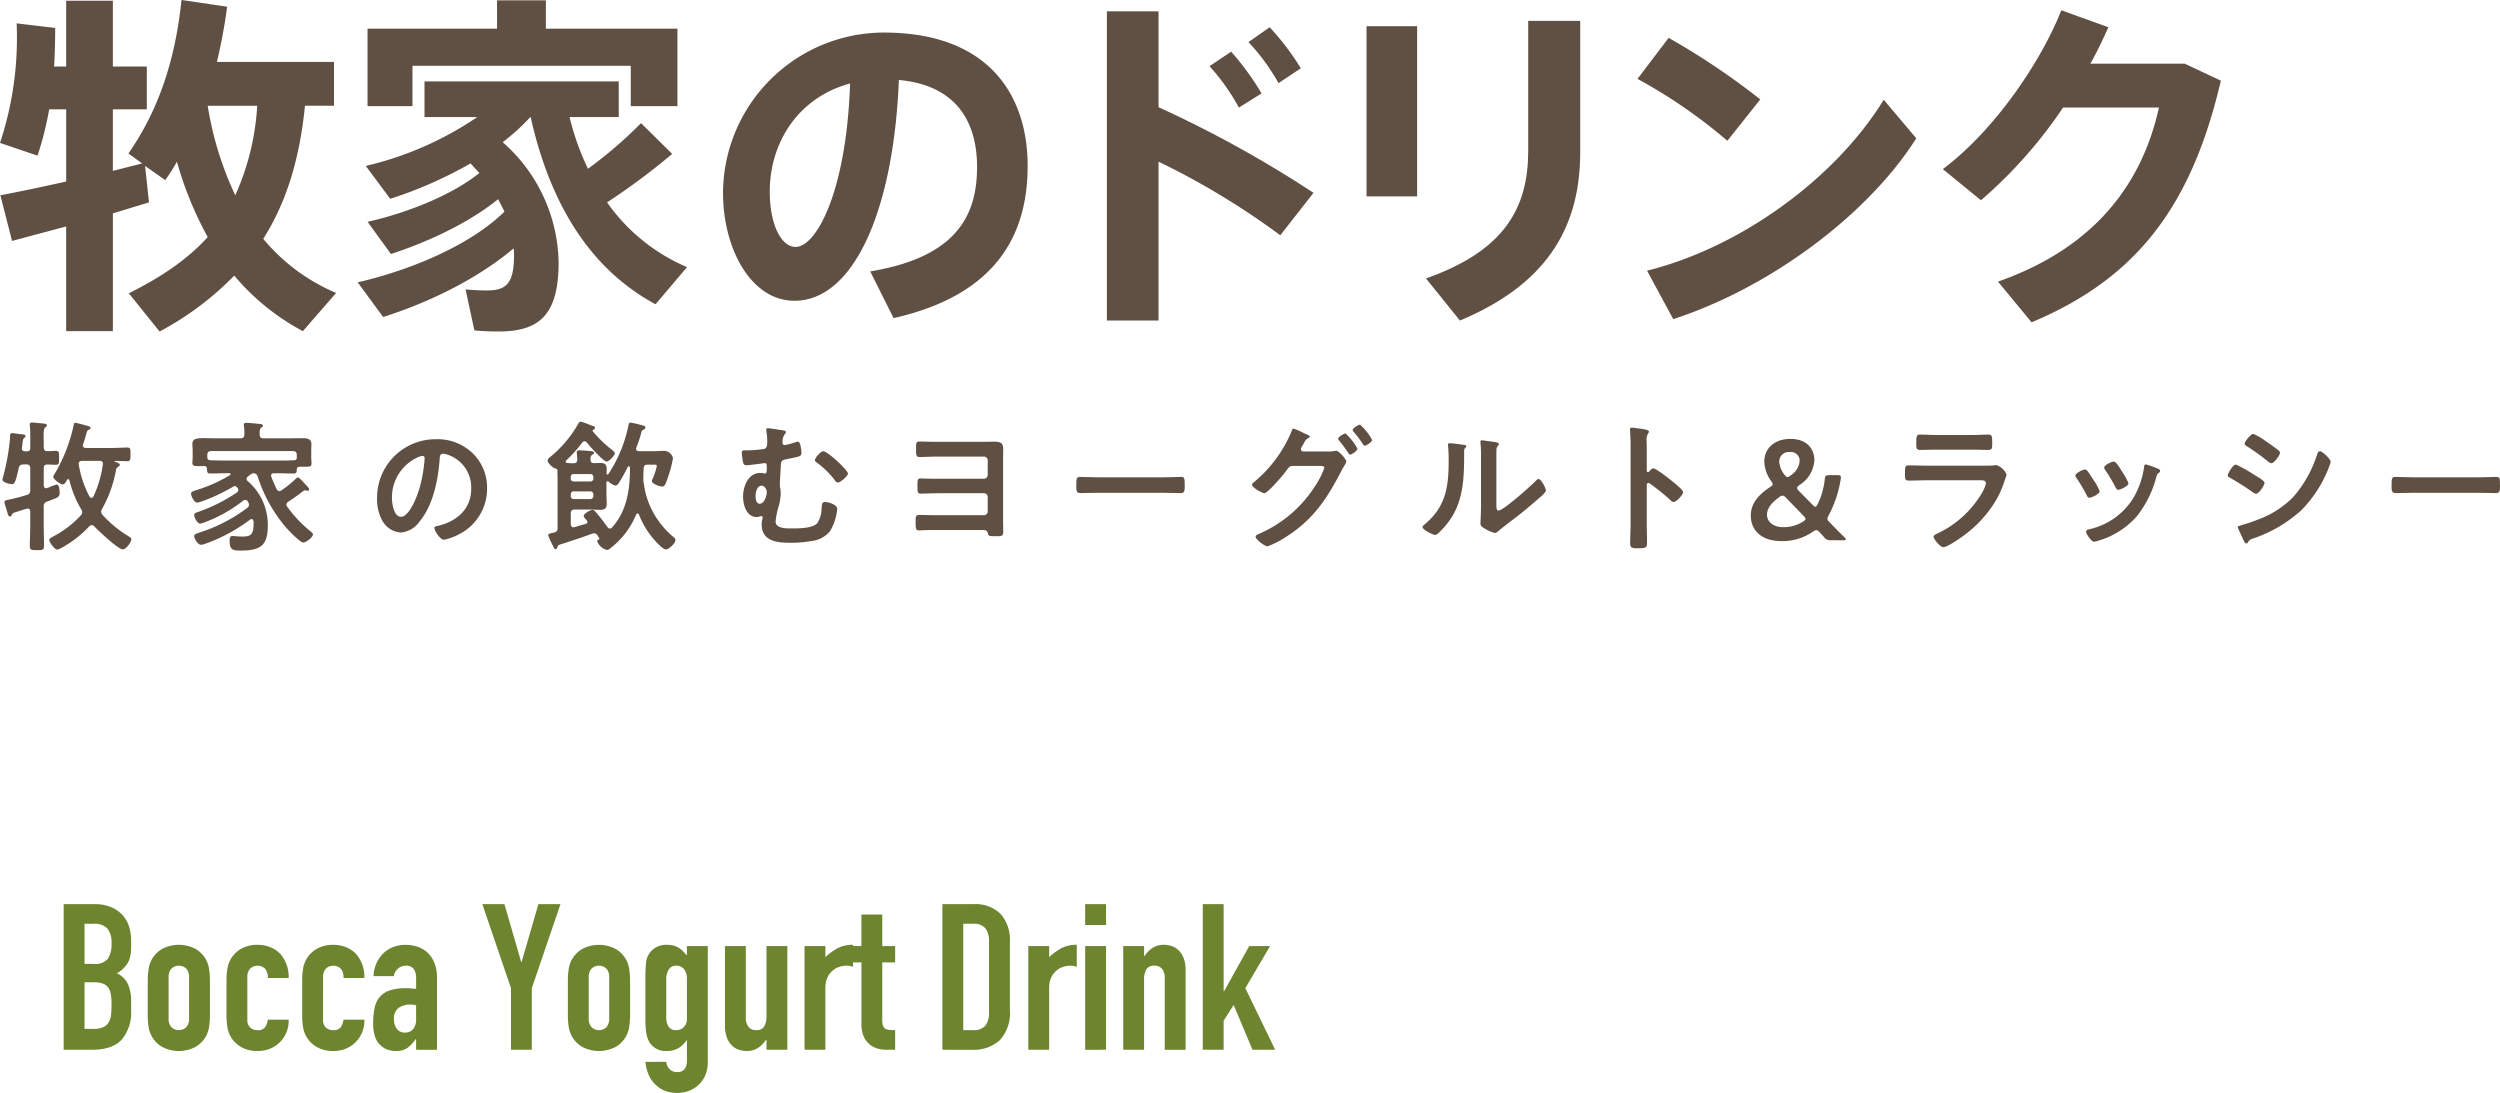 <svg xmlns="http://www.w3.org/2000/svg" width="392.646" height="171.652" viewBox="0 0 392.646 171.652">
  <g id="グループ_112" data-name="グループ 112" transform="translate(-474 -586)">
    <g id="グループ_95" data-name="グループ 95" transform="translate(342.18 198.202)">
      <path id="パス_577" data-name="パス 577" d="M141.82,552.672V529.8h4.788a6.714,6.714,0,0,1,2.682.482,5.084,5.084,0,0,1,1.816,1.285,4.825,4.825,0,0,1,1.011,1.846,7.694,7.694,0,0,1,.3,2.169v.835a7.3,7.3,0,0,1-.144,1.574,3.772,3.772,0,0,1-.433,1.124,4.512,4.512,0,0,1-1.672,1.542,3.557,3.557,0,0,1,1.7,1.606,6.4,6.4,0,0,1,.545,2.891v1.285a6.642,6.642,0,0,1-1.461,4.626q-1.462,1.606-4.675,1.606Zm3.277-19.79v6.3h1.479a2.5,2.5,0,0,0,2.2-.818,4.233,4.233,0,0,0,.561-2.394,3.613,3.613,0,0,0-.626-2.313,2.786,2.786,0,0,0-2.264-.771Zm0,9.188v7.325h1.415a3.456,3.456,0,0,0,1.557-.289,1.993,1.993,0,0,0,.851-.8,3.022,3.022,0,0,0,.353-1.221q.064-.707.064-1.542a10.319,10.319,0,0,0-.1-1.51,2.752,2.752,0,0,0-.385-1.092,1.864,1.864,0,0,0-.866-.659,4.144,4.144,0,0,0-1.446-.208Z" fill="#6e852f"/>
      <path id="パス_578" data-name="パス 578" d="M150.451,539.631a12.08,12.08,0,0,1,.128-1.831,4.35,4.35,0,0,1,2.137-3.181,5.655,5.655,0,0,1,5.237,0,4.341,4.341,0,0,1,2.136,3.181,12.08,12.08,0,0,1,.129,1.831V545a12.082,12.082,0,0,1-.129,1.831,4.341,4.341,0,0,1-2.136,3.18,5.656,5.656,0,0,1-5.237,0,4.35,4.35,0,0,1-2.137-3.18,12.082,12.082,0,0,1-.128-1.831Zm3.277,5.879a1.989,1.989,0,0,0,.434,1.4,1.711,1.711,0,0,0,2.345,0,1.988,1.988,0,0,0,.433-1.4v-6.393a1.984,1.984,0,0,0-.433-1.4,1.707,1.707,0,0,0-2.345,0,1.984,1.984,0,0,0-.434,1.4Z" transform="translate(4.573 2.214)" fill="#6e852f"/>
      <path id="パス_579" data-name="パス 579" d="M161.813,545.767a1.574,1.574,0,0,0,.434,1.189,1.612,1.612,0,0,0,1.173.418,1.291,1.291,0,0,0,1.236-.546,2.937,2.937,0,0,0,.369-1.092H168.3a4.689,4.689,0,0,1-1.317,3.47,4.611,4.611,0,0,1-1.542,1.06,5.089,5.089,0,0,1-2.022.385,5.02,5.02,0,0,1-2.619-.642,4.363,4.363,0,0,1-2.137-3.18,12.08,12.08,0,0,1-.129-1.831v-5.365a12.078,12.078,0,0,1,.129-1.831,4.363,4.363,0,0,1,2.137-3.181,5.02,5.02,0,0,1,2.619-.643,5.208,5.208,0,0,1,2.039.386,4.567,4.567,0,0,1,1.557,1.06,5.446,5.446,0,0,1,1.285,3.759h-3.277a2.09,2.09,0,0,0-.433-1.461,1.707,1.707,0,0,0-2.345,0,1.984,1.984,0,0,0-.434,1.4Z" transform="translate(8.856 2.214)" fill="#6e852f"/>
      <path id="パス_580" data-name="パス 580" d="M169.583,545.767a1.574,1.574,0,0,0,.434,1.189,1.612,1.612,0,0,0,1.173.418,1.291,1.291,0,0,0,1.236-.546,2.937,2.937,0,0,0,.369-1.092h3.277a4.689,4.689,0,0,1-1.317,3.47,4.611,4.611,0,0,1-1.542,1.06,5.089,5.089,0,0,1-2.022.385,5.02,5.02,0,0,1-2.619-.642,4.362,4.362,0,0,1-2.137-3.18,12.082,12.082,0,0,1-.129-1.831v-5.365a12.08,12.08,0,0,1,.129-1.831,4.362,4.362,0,0,1,2.137-3.181,5.02,5.02,0,0,1,2.619-.643,5.208,5.208,0,0,1,2.039.386,4.567,4.567,0,0,1,1.557,1.06,5.446,5.446,0,0,1,1.285,3.759H172.8a2.09,2.09,0,0,0-.433-1.461,1.707,1.707,0,0,0-2.345,0,1.984,1.984,0,0,0-.434,1.4Z" transform="translate(12.973 2.214)" fill="#6e852f"/>
      <path id="パス_581" data-name="パス 581" d="M180.339,550.458v-1.671h-.064a6.047,6.047,0,0,1-1.3,1.381,3.082,3.082,0,0,1-1.846.482,4.156,4.156,0,0,1-1.173-.176,3.037,3.037,0,0,1-1.14-.659,3.135,3.135,0,0,1-.884-1.3,6.085,6.085,0,0,1-.337-2.2,11.622,11.622,0,0,1,.225-2.426,3.877,3.877,0,0,1,.835-1.75,3.508,3.508,0,0,1,1.574-1.013,8.088,8.088,0,0,1,2.538-.337h.353a1.93,1.93,0,0,1,.353.032,2,2,0,0,0,.386.032,4.217,4.217,0,0,1,.482.032v-1.7a2.5,2.5,0,0,0-.353-1.381,1.413,1.413,0,0,0-1.285-.546,1.845,1.845,0,0,0-1.172.418,1.982,1.982,0,0,0-.691,1.221h-3.18a5.231,5.231,0,0,1,1.478-3.534,4.674,4.674,0,0,1,1.542-1.011,5.278,5.278,0,0,1,2.024-.37,5.69,5.69,0,0,1,1.928.321,4.413,4.413,0,0,1,1.574.964,4.725,4.725,0,0,1,1.028,1.606,6.031,6.031,0,0,1,.385,2.249v11.341Zm0-7a5.38,5.38,0,0,0-.9-.1,3.217,3.217,0,0,0-1.814.5,2.007,2.007,0,0,0-.756,1.814,2.389,2.389,0,0,0,.45,1.51,1.5,1.5,0,0,0,1.253.578,1.616,1.616,0,0,0,1.3-.546,2.307,2.307,0,0,0,.467-1.542Z" transform="translate(16.833 2.214)" fill="#6e852f"/>
      <path id="パス_582" data-name="パス 582" d="M189.3,552.672V543l-4.5-13.2h3.47l2.634,9.092h.064l2.634-9.092h3.47l-4.5,13.2v9.67Z" transform="translate(22.775)" fill="#6e852f"/>
      <path id="パス_583" data-name="パス 583" d="M193.584,539.631a12.08,12.08,0,0,1,.128-1.831,4.516,4.516,0,0,1,.482-1.478,4.441,4.441,0,0,1,1.655-1.7,5.656,5.656,0,0,1,5.237,0,4.35,4.35,0,0,1,2.137,3.181,12.281,12.281,0,0,1,.129,1.831V545a12.282,12.282,0,0,1-.129,1.831,4.35,4.35,0,0,1-2.137,3.18,5.656,5.656,0,0,1-5.237,0,4.441,4.441,0,0,1-1.655-1.7,4.515,4.515,0,0,1-.482-1.478,12.082,12.082,0,0,1-.128-1.831Zm3.278,5.879a1.988,1.988,0,0,0,.433,1.4,1.711,1.711,0,0,0,2.345,0,1.989,1.989,0,0,0,.434-1.4v-6.393a1.984,1.984,0,0,0-.434-1.4,1.707,1.707,0,0,0-2.345,0,1.984,1.984,0,0,0-.433,1.4Z" transform="translate(27.425 2.214)" fill="#6e852f"/>
      <path id="パス_584" data-name="パス 584" d="M204.82,552.353a1.834,1.834,0,0,0,.467,1.092,1.566,1.566,0,0,0,1.268.514,1.319,1.319,0,0,0,1.157-.5,2.147,2.147,0,0,0,.353-1.27V548.98H208a3.994,3.994,0,0,1-1.3,1.238,3.475,3.475,0,0,1-1.752.433,2.94,2.94,0,0,1-2.859-1.542,4.354,4.354,0,0,1-.418-1.349,14.253,14.253,0,0,1-.129-2.152v-6.2a25.109,25.109,0,0,1,.1-2.6,3.105,3.105,0,0,1,1.51-2.409,3.261,3.261,0,0,1,1.831-.418,3.717,3.717,0,0,1,1.045.129,3.091,3.091,0,0,1,.786.353,3.391,3.391,0,0,1,.643.531c.193.2.4.422.61.658V534.17h3.277v18.28a5.493,5.493,0,0,1-.272,1.686,4.142,4.142,0,0,1-.886,1.527,4.486,4.486,0,0,1-1.54,1.14,5.191,5.191,0,0,1-2.217.435,5.313,5.313,0,0,1-1.542-.242,4.014,4.014,0,0,1-1.478-.819,4.536,4.536,0,0,1-1.2-1.462,6.4,6.4,0,0,1-.659-2.36Zm0-6.907a2.63,2.63,0,0,0,.338,1.349,1.341,1.341,0,0,0,1.268.578,1.531,1.531,0,0,0,1.172-.5,1.776,1.776,0,0,0,.467-1.268v-6.329a2.271,2.271,0,0,0-.45-1.463,1.451,1.451,0,0,0-1.189-.561,1.338,1.338,0,0,0-1.221.61,2.972,2.972,0,0,0-.385,1.606Z" transform="translate(31.642 2.214)" fill="#6e852f"/>
      <path id="パス_585" data-name="パス 585" d="M219.51,534.1v16.288h-3.277v-1.574h-.064a4.681,4.681,0,0,1-1.236,1.27,3.189,3.189,0,0,1-1.848.5,3.754,3.754,0,0,1-1.221-.209,2.826,2.826,0,0,1-1.092-.69,3.47,3.47,0,0,1-.771-1.238,5.181,5.181,0,0,1-.289-1.847V534.1h3.277v11.276a2.18,2.18,0,0,0,.418,1.414,1.444,1.444,0,0,0,1.189.514,1.382,1.382,0,0,0,1.285-.578,3.232,3.232,0,0,0,.353-1.671V534.1Z" transform="translate(35.969 2.281)" fill="#6e852f"/>
      <path id="パス_586" data-name="パス 586" d="M217.881,550.458V534.17h3.277V535.9a10.007,10.007,0,0,1,1.96-1.414,5,5,0,0,1,2.377-.514v3.47a2.66,2.66,0,0,0-1-.193,3.958,3.958,0,0,0-1.109.176,2.914,2.914,0,0,0-1.075.595,3.1,3.1,0,0,0-.835,1.092,3.873,3.873,0,0,0-.321,1.671v9.67Z" transform="translate(40.297 2.214)" fill="#6e852f"/>
      <path id="パス_587" data-name="パス 587" d="M224.287,535.816v-4.947h3.277v4.947h2.024v2.57h-2.024v9.027a2.785,2.785,0,0,0,.113.9.873.873,0,0,0,.369.482,1.392,1.392,0,0,0,.626.193c.246.023.551.032.916.032V552.1h-1.349a4.429,4.429,0,0,1-1.88-.353,3.373,3.373,0,0,1-1.2-.9,3.526,3.526,0,0,1-.659-1.238,4.646,4.646,0,0,1-.208-1.333v-9.895h-1.64v-2.57Z" transform="translate(42.823 0.567)" fill="#6e852f"/>
      <path id="パス_588" data-name="パス 588" d="M232.034,552.672V529.8h4.851a5.635,5.635,0,0,1,4.29,1.542,6.107,6.107,0,0,1,1.462,4.369v10.7a6.38,6.38,0,0,1-1.559,4.739,6.142,6.142,0,0,1-4.481,1.525Zm3.278-19.79v16.705h1.508a2.424,2.424,0,0,0,1.96-.692,3.342,3.342,0,0,0,.578-2.168V535.709a3.472,3.472,0,0,0-.545-2.088,2.339,2.339,0,0,0-1.993-.739Z" transform="translate(47.796)" fill="#6e852f"/>
      <path id="パス_589" data-name="パス 589" d="M240.854,550.458V534.17h3.278V535.9a10,10,0,0,1,1.958-1.414,5.01,5.01,0,0,1,2.379-.514v3.47a2.665,2.665,0,0,0-1-.193,3.958,3.958,0,0,0-1.109.176,2.9,2.9,0,0,0-1.075.595,3.077,3.077,0,0,0-.835,1.092,3.851,3.851,0,0,0-.321,1.671v9.67Z" transform="translate(52.469 2.214)" fill="#6e852f"/>
      <path id="パス_590" data-name="パス 590" d="M246.692,533.075V529.8h3.278v3.277Zm0,19.6V536.384h3.278v16.288Z" transform="translate(55.562)" fill="#6e852f"/>
      <path id="パス_591" data-name="パス 591" d="M250.6,550.458V534.17h3.277v1.574h.064a4.654,4.654,0,0,1,1.236-1.268,3.19,3.19,0,0,1,1.848-.5,3.755,3.755,0,0,1,1.221.208,2.856,2.856,0,0,1,1.092.691,3.489,3.489,0,0,1,.769,1.236,5.189,5.189,0,0,1,.291,1.848v12.5h-3.278V539.181a2.18,2.18,0,0,0-.416-1.414,1.448,1.448,0,0,0-1.189-.514,1.38,1.38,0,0,0-1.285.578,3.216,3.216,0,0,0-.353,1.671v10.955Z" transform="translate(57.632 2.214)" fill="#6e852f"/>
      <path id="パス_592" data-name="パス 592" d="M258.767,552.672V529.8h3.277v13.686h.064l3.952-7.1h3.277L265.449,543l4.69,9.67h-3.566l-2.957-7.036-1.573,2.474v4.562Z" transform="translate(61.959)" fill="#6e852f"/>
    </g>
    <g id="グループ_111" data-name="グループ 111" transform="translate(-370.209 518.368)">
      <g id="グループ_109" data-name="グループ 109" transform="translate(844.209 67.632)">
        <path id="パス_624" data-name="パス 624" d="M897,113.641l-5.223,6A36.323,36.323,0,0,1,881,110.919a47.28,47.28,0,0,1-11.725,8.78l-4.835-6c5.223-2.611,9.278-5.389,12.391-8.834a56.041,56.041,0,0,1-4.834-11.837,31.06,31.06,0,0,1-1.835,2.891l-3.167-2.224.611,5.724-5.669,1.722v18.5H854.6V103.195l-8.5,2.278-1.833-7.167c2.611-.5,6.391-1.278,10.336-2.168V84.8h-2.667a51.565,51.565,0,0,1-1.833,7.278l-5.891-2A52.465,52.465,0,0,0,846.822,71.3l6.054.722c0,2.056-.054,4.056-.165,6.056H854.6V67.743h7.334V78.079h5.335V84.8h-5.335v9.669l4.613-1.168-2.168-1.554c4.892-7.058,7.391-15,8.337-24.118l7.167,1.056a82.554,82.554,0,0,1-1.611,8.669h18.392v6.889h-4.556c-.833,8.391-2.945,15.226-6.556,20.9A30.031,30.031,0,0,0,897,113.641ZM881.161,98.306a39.84,39.84,0,0,0,3.445-14.06h-7.778A52.323,52.323,0,0,0,881.161,98.306Z" transform="translate(-844.209 -67.632)" fill="#605043"/>
        <path id="パス_625" data-name="パス 625" d="M929.306,109.563l-4.946,5.835c-9.778-5.28-16.392-15-19.614-29.4h-.056a32.987,32.987,0,0,1-4.335,3.945,25.646,25.646,0,0,1,8.78,18.893c0,8.389-3.168,10.836-9.447,10.836-1.222,0-2.722-.056-3.778-.168l-1.389-6.445a32.635,32.635,0,0,0,3.333.167c2.945,0,4.278-.944,4.278-5.5a7.827,7.827,0,0,0-.056-1.111c-5.667,4.778-13.28,8.5-20.5,10.78l-4-5.446c8.5-1.945,17.838-5.946,23.062-11.113l-1-1.945c-4.669,3.778-11.058,6.724-16.836,8.613l-3.669-5.058c6.169-1.389,13.226-4.167,17.56-7.669l-1.389-1.5a66.423,66.423,0,0,1-12.615,5.558L878.85,93.67A52.343,52.343,0,0,0,896.354,86h-8.28V80.39h30.507V86h-7.724a40.807,40.807,0,0,0,2.891,8.112,66.8,66.8,0,0,0,8.334-7.167l4.889,4.834a103.782,103.782,0,0,1-10.223,7.613A29.388,29.388,0,0,0,929.306,109.563ZM886.184,84.28h-7.056V72.111h20.338V67.665h7.669v4.446H927.8V84.28H920.47V77.945H886.184Z" transform="translate(-821.402 -67.609)" fill="#605043"/>
        <path id="パス_626" data-name="パス 626" d="M959.5,91.616c0,10.615-4.723,20.227-21.06,23.9l-3.665-7.335c13.447-2.222,16.779-8.669,16.779-16.393,0-7.556-3.665-12.891-12.28-13.669-.833,20.671-7.167,34.675-16.392,34.675-6.891,0-11.225-8.28-11.225-16.893A25.3,25.3,0,0,1,936.89,70.669C953.5,70.669,959.5,80.616,959.5,91.616ZM931.61,78.669c-8.056,2.167-12.614,9.169-12.614,17,0,5.111,1.778,8.667,4.057,8.667C926.332,104.341,931.054,95.563,931.61,78.669Z" transform="translate(-798.099 -65.556)" fill="#605043"/>
        <path id="パス_627" data-name="パス 627" d="M974.7,103.863A119.692,119.692,0,0,0,955.58,92.3v24.951h-8.113V68.688h8.113v15.06a180.938,180.938,0,0,1,24.338,13.447Zm-6.5-20.06a33.594,33.594,0,0,0-4.611-6.5l3.389-2.278a41.337,41.337,0,0,1,4.78,6.558Zm6.224-3.835a32.145,32.145,0,0,0-4.724-6.445l3.333-2.333a40.042,40.042,0,0,1,4.891,6.445Z" transform="translate(-773.622 -66.91)" fill="#605043"/>
        <path id="パス_628" data-name="パス 628" d="M971.689,70.413h7.947V97.141h-7.947Zm33.563-.833V90.194c0,12.393-5.78,20.949-18.893,26.451l-5.334-6.613c12.28-4.334,16.058-11,16.058-20.06V69.58Z" transform="translate(-757.064 -66.3)" fill="#605043"/>
        <path id="パス_629" data-name="パス 629" d="M1011.081,87.333a81.446,81.446,0,0,0-14.114-9.724l4.889-6.445a113.4,113.4,0,0,1,14.393,9.669Zm29.673-.389c-7.835,12.336-23.4,23.616-38.176,28.394l-4.111-7.612c14.614-3.611,29.561-14.447,37.174-26.84Z" transform="translate(-739.784 -65.218)" fill="#605043"/>
        <path id="パス_630" data-name="パス 630" d="M1069.122,79.647c-4.556,19.449-13,30.951-29.729,37.953l-5.278-6.391c15.836-5.556,22.783-16.058,25.281-27.338h-15.057a72.819,72.819,0,0,1-12.891,14.558l-6-4.889c8.113-6.058,15.447-16.893,18.616-24.951l7.391,2.669c-.835,1.833-1.724,3.778-2.835,5.723h14.836Z" transform="translate(-720.315 -66.978)" fill="#605043"/>
      </g>
      <g id="グループ_110" data-name="グループ 110" transform="translate(844.588 133.858)">
        <path id="パス_631" data-name="パス 631" d="M850.923,116.926c.022.222.089.446.379.446a3.078,3.078,0,0,0,.645-.224,6.494,6.494,0,0,1,1.005-.357c.446,0,.468.96.468,1.295,0,.69-.268.736-1.963,1.382a.7.7,0,0,0-.534.8v2.966c0,1.071.044,2.118.044,3.167,0,.668-.2.692-1.115.692-.849,0-1.116-.024-1.116-.648,0-1.069.067-2.14.067-3.211v-2.207c-.02-.246-.111-.468-.4-.468a15.315,15.315,0,0,0-1.495.446c-.78.244-.869.244-1,.557a.308.308,0,0,1-.29.244c-.224,0-.313-.266-.448-.758-.089-.379-.422-1.315-.422-1.493,0-.224.222-.29.4-.335a28.766,28.766,0,0,0,3.123-.8c.423-.133.534-.333.534-.78v-3.389c0-.424-.177-.625-.625-.625h-.466c-.424.044-.6.133-.714.579-.492,2.207-.668,2.52-1.071,2.52-.335,0-1.493-.268-1.493-.692,0-.089.133-.535.155-.647a34.111,34.111,0,0,0,1.047-6c0-.333-.066-.668.357-.668.156,0,.87.111,1.049.133.6.067,1.027.067,1.027.335,0,.111-.135.224-.2.29-.222.157-.222.313-.29.96-.022.222-.089.557-.089.712,0,.291.224.4.468.424h.313c.379,0,.534-.155.534-.535v-1.961a10.8,10.8,0,0,0-.067-1.517.674.674,0,0,1-.02-.2c0-.246.177-.313.377-.313.268,0,1.628.157,1.963.178.157.024.357.091.357.291,0,.133-.111.2-.268.311-.2.178-.246.579-.246,1.205,0,.355.024.78.024,1.269v.646c0,.4.157.6.579.6s.869-.045,1.315-.045c.535,0,.513.291.513,1.094,0,.823.022,1.093-.513,1.093-.446,0-.87-.045-1.291-.045-.446,0-.6.178-.6.6Zm7.558,6.244a.561.561,0,0,0-.4.177,17.235,17.235,0,0,1-4.458,3.435,1.837,1.837,0,0,1-.581.222c-.424,0-1.248-1.158-1.248-1.493,0-.268.333-.4.6-.557a15.632,15.632,0,0,0,4.371-3.345.8.8,0,0,0,.2-.49.832.832,0,0,0-.157-.446,16.07,16.07,0,0,1-1.85-4.571c-.045-.089-.089-.157-.2-.157-.066,0-.133.067-.177.111-.135.246-.357.714-.692.714-.357,0-1.472-.825-1.472-1.2a1.7,1.7,0,0,1,.268-.535,25.282,25.282,0,0,0,2.943-7.6c.024-.155.044-.333.246-.333.268,0,1.583.379,1.94.468.157.045.468.135.468.335,0,.133-.157.222-.268.268-.266.111-.311.29-.446.8-.088.333-.221.8-.468,1.493a.837.837,0,0,0-.044.2c0,.268.244.357.468.379h4.214c.759,0,1.539-.067,2.32-.067.513,0,.49.269.49,1.071s0,1.071-.49,1.071c-.647,0-1.295-.044-1.94-.044-.069,0-.089.044-.089.066,0,.045.02.067.066.067.2.067.781.222.781.492,0,.133-.133.2-.224.266-.357.246-.357.4-.423.781a19.282,19.282,0,0,1-2.141,5.864.744.744,0,0,0,.067.938,18.5,18.5,0,0,0,4.014,3.322c.29.178.514.29.514.513,0,.446-.8,1.583-1.382,1.583-.692,0-3.859-2.988-4.438-3.613A.512.512,0,0,0,858.48,123.171Zm1.741-9.655c0-.335-.246-.446-.535-.446h-2.721c-.29,0-.557.111-.557.446,0,.044.022.066.022.133a15.65,15.65,0,0,0,1.694,5.039c.091.111.157.2.291.2a.371.371,0,0,0,.312-.224,17.151,17.151,0,0,0,1.473-5C860.2,113.6,860.221,113.559,860.221,113.515Z" transform="translate(-844.434 -106.914)" fill="#605043"/>
        <path id="パス_632" data-name="パス 632" d="M870.937,115.526a.521.521,0,0,0-.2.357.457.457,0,0,0,.2.357,9.067,9.067,0,0,1,3.145,6.957c0,3.278-1.249,3.946-4.327,3.946-1.226,0-1.672-.133-1.672-1.6,0-.313.044-.692.446-.692.067,0,.2.022.29.022.4.022.827.067,1.227.067,1.247,0,1.8-.2,1.8-1.985a3.055,3.055,0,0,0-.022-.446c-.022-.178-.111-.311-.29-.311a.415.415,0,0,0-.246.089,26.233,26.233,0,0,1-6.911,3.746,3.1,3.1,0,0,1-.781.2c-.49,0-1.071-.914-1.071-1.382,0-.29.357-.379.758-.514a25.4,25.4,0,0,0,7.6-3.924.61.61,0,0,0,.244-.468.933.933,0,0,0-.177-.49.441.441,0,0,0-.4-.268.589.589,0,0,0-.357.133,22.9,22.9,0,0,1-5.977,3.367,3.6,3.6,0,0,1-.758.224c-.448,0-.938-.96-.938-1.36,0-.29.29-.357.6-.468a26.426,26.426,0,0,0,6.09-3.056.521.521,0,0,0,.244-.4.609.609,0,0,0-.177-.379.436.436,0,0,0-.381-.224.375.375,0,0,0-.224.067,29.237,29.237,0,0,1-4.994,2.342,3.568,3.568,0,0,1-.692.178c-.468,0-.958-1.005-.958-1.428,0-.29.379-.379.69-.492a23.74,23.74,0,0,0,5.4-2.386.168.168,0,0,0,.113-.155c0-.113-.113-.157-.2-.157h-.446c-.849,0-1.7.044-2.542.044-.535,0-.492-.311-.513-.736-.022-.357-.222-.444-.535-.444a4.353,4.353,0,0,1-.534.022c-.849,0-1.227.022-1.227-.513,0-.29.045-.6.045-.914v-.892c0-.512-.045-.914-.045-1.16,0-.8.625-.914,1.785-.914.557,0,1.2.024,1.961.024h3.791c.445,0,.625-.178.625-.6a6.418,6.418,0,0,0-.067-1.315c0-.067-.024-.135-.024-.2,0-.29.224-.311.424-.311.446,0,1.7.133,2.164.178.156.022.422.045.422.268,0,.133-.133.2-.266.311-.247.178-.268.47-.247,1.093,0,.424.2.581.626.581H877.2c.781,0,1.562-.024,2.364-.024.625,0,1.36.091,1.36.892,0,.246-.022.692-.022,1.182v1c0,.29.044.6.044.914,0,.535-.355.492-1.226.492h-.557c-.291,0-.492.067-.535.379,0,.446,0,.69-.513.69-.847,0-1.694-.044-2.519-.044h-.537c-.244,0-.468.089-.468.379a.535.535,0,0,0,.045.178c.246.692.512,1.249.825,1.94.111.157.222.313.446.313a.634.634,0,0,0,.335-.135,17.484,17.484,0,0,0,2.14-1.717c.156-.133.268-.29.424-.29.177,0,.557.379,1.337,1.249.178.178.424.446.424.6a.229.229,0,0,1-.222.246.67.67,0,0,1-.2-.044.607.607,0,0,0-.2-.045.568.568,0,0,0-.246.089c-.78.581-1.559,1.182-2.408,1.7a.635.635,0,0,0-.29.468.623.623,0,0,0,.135.333,19.544,19.544,0,0,0,3.544,3.77c.133.111.49.379.49.579,0,.446-1.091,1.271-1.515,1.271-.534,0-2.409-2.007-2.81-2.475a23.107,23.107,0,0,1-4.347-7.871.687.687,0,0,0-.625-.535,1.051,1.051,0,0,0-.6.268Zm7.694-3.389c0-.424-.179-.625-.626-.625h-12.8c-.448,0-.625.2-.625.625v.423c.044.335.244.38.534.4.825.022,1.652.044,2.477.044H875.6c.825,0,1.672,0,2.519-.044.268,0,.513-.067.513-.357Z" transform="translate(-832.398 -106.896)" fill="#605043"/>
        <path id="パス_633" data-name="パス 633" d="M894.413,110.819a7.54,7.54,0,0,1,2.251,5.485,8.009,8.009,0,0,1-4.349,7.2,8.653,8.653,0,0,1-2.429.892c-.581,0-1.495-1.382-1.495-1.874,0-.222.337-.268.557-.313,2.923-.69,5.219-2.608,5.219-5.8a5.407,5.407,0,0,0-3.567-5.329,3.87,3.87,0,0,0-.847-.2c-.513,0-.513.492-.535.87-.246,3.256-1.027,7.224-3.167,9.788a3.994,3.994,0,0,1-2.943,1.717,3.593,3.593,0,0,1-3.032-2.118,6.975,6.975,0,0,1-.692-3.167,9.188,9.188,0,0,1,9.255-9.366A7.932,7.932,0,0,1,894.413,110.819Zm-8.675.646a6.9,6.9,0,0,0-4.014,6.421c0,.825.291,2.9,1.428,2.9,1.115,0,2.364-2.542,2.988-4.817a22.7,22.7,0,0,0,.714-4.349.352.352,0,0,0-.357-.4A2.529,2.529,0,0,0,885.738,111.465Z" transform="translate(-820.542 -105.846)" fill="#605043"/>
        <path id="パス_634" data-name="パス 634" d="M905.375,111.382c.156.113.47.335.47.559,0,.311-.894,1.293-1.271,1.293-.537,0-2.7-2.453-3.123-2.988a.455.455,0,0,0-.357-.2.494.494,0,0,0-.357.2,21.623,21.623,0,0,1-2.519,2.81.327.327,0,0,0-.089.2c0,.135.111.178.222.2.29.022.581.045.87.045h.111c.423,0,.6-.157.623-.581-.02-.311-.044-.623-.066-.914,0-.066-.022-.155-.022-.222,0-.268.178-.311.4-.311.424,0,1.295.066,1.739.111.156.022.581.022.581.268,0,.155-.135.2-.291.333-.266.157-.266.446-.266.736.022.4.157.557.557.557.244,0,.714-.022.936-.022.736,0,1.049.2,1.049.96,0,.246-.023.468-.023.69a.151.151,0,0,0,.156.157.159.159,0,0,0,.135-.067,21.813,21.813,0,0,0,3.165-7.716c.045-.2.089-.355.311-.355a11.525,11.525,0,0,1,1.539.333l.246.067c.335.089.557.135.557.379a.359.359,0,0,1-.246.29c-.357.18-.333.2-.444.648a17.9,17.9,0,0,1-.738,2.184.967.967,0,0,0-.044.2c0,.357.357.357.424.379h2.273c.492,0,.981-.045,1.473-.045a1.471,1.471,0,0,1,1.628,1.138,18.188,18.188,0,0,1-.6,2.429c-.468,1.362-.623,2.03-1.047,2.03-.446,0-1.672-.4-1.672-.892a.557.557,0,0,1,.088-.246,10.729,10.729,0,0,0,.69-2.073c0-.246-.266-.224-.423-.224h-1.049c-.423,0-.557.157-.6.581,0,.468-.044.936-.044,1.381v.291a2.585,2.585,0,0,0,.044.579c.089.492.2,1.182.313,1.652a12.957,12.957,0,0,0,1.694,3.857,13.3,13.3,0,0,0,2.609,2.965c.179.135.379.29.379.535,0,.535-1.047,1.471-1.495,1.471-.49,0-1.537-1.18-1.85-1.537a13.28,13.28,0,0,1-2.386-3.948.243.243,0,0,0-.222-.157.254.254,0,0,0-.2.135,12.915,12.915,0,0,1-4.014,5.285,1.075,1.075,0,0,1-.581.311,2.265,2.265,0,0,1-1.539-1.36c0-.155.135-.222.312-.357a.157.157,0,0,0,.045-.089c0-.022-.045-.066-.066-.089-.091-.133-.135-.222-.224-.355a.579.579,0,0,0-.535-.357,1.54,1.54,0,0,0-.313.044c-1.716.625-3.456,1.2-5.218,1.761a.533.533,0,0,0-.244.335c-.023.135-.111.335-.291.335-.2,0-.244-.178-.446-.579-.088-.135-.155-.313-.268-.535a6.425,6.425,0,0,1-.445-1.093c0-.2.222-.246,1-.424.357-.135.47-.268.47-.647v-7.448c0-.535-.022-1.071-.022-1.6-.023-.178-.091-.313-.268-.335-.424-.044-1.271-.849-1.271-1.271,0-.2.244-.424.446-.581a18.364,18.364,0,0,0,4.393-5.239c.089-.157.177-.268.357-.268a7.556,7.556,0,0,1,1.138.379c.155.067.557.224.712.268s.4.111.4.313a.31.31,0,0,1-.224.266c-.067.045-.157.113-.157.2a.16.16,0,0,0,.067.133A19.74,19.74,0,0,0,905.375,111.382Zm1.138,5.152c-.135.222-.313.468-.6.468a2.523,2.523,0,0,1-1.049-.625.421.421,0,0,0-.157-.044c-.133,0-.156.089-.178.2v1.561c0,.579.045,1.16.045,1.763,0,.736-.313.958-1.027.958-.468,0-.914-.044-1.382-.044h-2.609c-.445,0-.623.177-.623.623v1.673c.022.244.109.49.4.49.066,0,.111-.022.179-.022.6-.178,1.182-.357,1.783-.513.135-.067.246-.133.246-.29a.3.3,0,0,0-.089-.244c-.244-.291-.49-.513-.49-.714,0-.4,1.136-.96,1.382-.96.268,0,.557.4,1.116,1.071.444.534.825,1.093,1.247,1.65a.482.482,0,0,0,.379.222.455.455,0,0,0,.335-.178c2.34-2.631,2.788-5.908,2.81-9.32-.022-.067-.045-.29-.157-.29a.261.261,0,0,0-.222.178C907.538,114.773,906.892,115.977,906.513,116.534Zm-4.036-.892a.441.441,0,0,0-.47-.446h-2.63a.421.421,0,0,0-.446.446v.268a.421.421,0,0,0,.446.446h2.63a.441.441,0,0,0,.47-.446Zm-3.546,3.01a.441.441,0,0,0,.446.47h2.63a.459.459,0,0,0,.47-.47v-.266a.458.458,0,0,0-.47-.47h-2.63a.44.44,0,0,0-.446.47Z" transform="translate(-809.664 -106.968)" fill="#605043"/>
        <path id="パス_635" data-name="パス 635" d="M919.986,107.934c.135.024.357.089.357.246a.5.5,0,0,1-.178.335,1.988,1.988,0,0,0-.357,1.337.345.345,0,0,0,.357.379,13.033,13.033,0,0,0,1.806-.49.834.834,0,0,1,.266-.045c.424,0,.537,1.45.537,1.785,0,.557-.357.557-2.431.982-.579.111-.758.246-.8.847-.022.49-.157,2.743-.157,3.1a2.823,2.823,0,0,0,.068.6,4.972,4.972,0,0,1,.067.8,7.982,7.982,0,0,1-.357,2.162,11.364,11.364,0,0,0-.445,2.275c0,1.182,2.005,1.071,2.808,1.071.982,0,2.965-.045,3.7-.781a4.139,4.139,0,0,0,.714-2.318c.044-.692.044-1.049.577-1.049.492,0,1.876.424,1.876,1.049a8.07,8.07,0,0,1-1.138,3.546,4.313,4.313,0,0,1-2.81,1.517,18.226,18.226,0,0,1-3.48.29c-2.072,0-4.436-.268-4.436-2.9a4.482,4.482,0,0,1,.135-.936c0-.045.02-.089.02-.135a.228.228,0,0,0-.244-.222,1.024,1.024,0,0,0-.246.066,1.153,1.153,0,0,1-.4.091c-1.65,0-2.185-1.874-2.185-3.234,0-1.583.8-3.7,2.721-3.7.311,0,.535.088.736.088.246,0,.268-.29.268-1.047,0-.29,0-.581-.312-.581-.089,0-.714.091-.847.113-.424.044-1.652.222-2.03.222-.335,0-.446-.157-.535-.444a11.067,11.067,0,0,1-.2-1.473c0-.423.178-.423.535-.423a18.119,18.119,0,0,0,2.965-.224c.49-.133.49-.668.49-1.093a8.359,8.359,0,0,0-.133-1.672c0-.067-.022-.178-.022-.246,0-.178.111-.246.29-.246S919.742,107.89,919.986,107.934Zm-4.416,10.324c0,.4.113,1.184.648,1.184.714,0,1.115-1.227,1.115-1.807,0-.446-.312-1.027-.825-1.027C915.772,116.608,915.57,117.7,915.57,118.258Zm14.516-3.546c0,.38-1.224,1.406-1.581,1.406-.268,0-.448-.311-.625-.557a14.073,14.073,0,0,0-2.7-2.586c-.135-.091-.29-.224-.29-.379,0-.335.912-1.406,1.316-1.406C926.877,111.19,930.086,114.178,930.086,114.712Z" transform="translate(-797.283 -106.552)" fill="#605043"/>
        <path id="パス_636" data-name="パス 636" d="M940.218,108.867c.579,0,1.182-.024,1.761-.024.914,0,1.406.157,1.406,1.184,0,.646-.024,1.315-.024,1.983v8.965c0,.646.024,1.293.024,1.939,0,.714-.156.78-1.071.78-1.293,0-1.249-.044-1.36-.534-.111-.468-.579-.446-1.071-.446h-6.824c-.647,0-1.293,0-1.94.022-.335,0-.646.044-.96.044-.534,0-.534-.379-.534-1.337,0-.714-.023-1.093.534-1.093.67,0,1.874.044,2.855.044h7.335a.6.6,0,0,0,.6-.6v-2.231a.6.6,0,0,0-.6-.623h-7.024c-1.025,0-2.364.066-2.877.066-.534,0-.534-.29-.534-1.093,0-1.047-.023-1.293.514-1.293.311,0,.6.022.914.022.645.022,1.293.022,1.961.022h7.046a.6.6,0,0,0,.6-.6V111.81a.605.605,0,0,0-.6-.625h-7.268c-.96,0-1.985.067-2.855.067-.557,0-.535-.424-.535-1.182,0-.982-.022-1.249.513-1.249.692,0,1.763.045,2.854.045Z" transform="translate(-786.197 -105.701)" fill="#605043"/>
        <path id="パス_637" data-name="パス 637" d="M958.259,112.187c1.025,0,2.475-.067,2.763-.067.6,0,.625.178.625,1.406,0,.712-.02,1.136-.6,1.136-.938,0-1.872-.044-2.786-.044H948c-.914,0-1.852.044-2.786.044-.581,0-.6-.424-.6-1.115,0-1.249.046-1.428.625-1.428.29,0,1.828.067,2.766.067Z" transform="translate(-775.954 -103.446)" fill="#605043"/>
        <path id="パス_638" data-name="パス 638" d="M973.055,111.462a3.891,3.891,0,0,0,.892-.067.9.9,0,0,1,.246-.045c.49,0,1.628,1.36,1.628,1.717a2.184,2.184,0,0,1-.269.535c-.133.246-.357.579-.579,1.025-2.207,4.26-4.347,7.494-8.474,10.145a14.662,14.662,0,0,1-3.032,1.584c-.513,0-1.9-1.093-1.9-1.5,0-.222.291-.355.446-.423a19.661,19.661,0,0,0,8.628-7.135,13.917,13.917,0,0,0,1.719-3.256c0-.29-.38-.311-.692-.311h-4.238c-.446.044-.534.044-.936.6-.4.6-2.988,3.68-3.568,3.68-.291,0-1.918-.849-1.918-1.338a.412.412,0,0,1,.2-.313,20.541,20.541,0,0,0,5.955-7.96c.089-.222.177-.535.357-.535a11.618,11.618,0,0,1,1.583.692,2.645,2.645,0,0,0,.29.133c.268.111.67.246.67.446,0,.135-.224.222-.337.29-.266.157-.357.335-.578.736-.091.157-.18.313-.313.535a.885.885,0,0,0-.157.4c0,.222.179.333.379.357Zm4.505-.448c0,.335-.87.938-1.138.938-.133,0-.2-.135-.29-.246-.446-.668-.938-1.337-1.45-1.963-.066-.088-.157-.177-.157-.288,0-.269.914-.827,1.16-.827A8.978,8.978,0,0,1,977.56,111.014Zm2.3-1.381c0,.333-.87.914-1.138.914-.157,0-.224-.113-.29-.224a21.51,21.51,0,0,0-1.471-1.963.463.463,0,0,1-.155-.266c0-.291.914-.849,1.158-.849A8.751,8.751,0,0,1,979.857,109.633Z" transform="translate(-764.74 -106.778)" fill="#605043"/>
        <path id="パス_639" data-name="パス 639" d="M983.223,109.395c.268.044.557.044.557.266,0,.113-.133.224-.222.313-.135.135-.111.513-.111.714v.49c0,4.616-.313,8.541-3.859,11.93-.178.157-.446.468-.69.468-.333,0-1.985-.825-1.985-1.226,0-.157.18-.311.29-.4,3.391-2.81,3.813-5.931,3.813-10.078,0-.668-.022-1.561-.089-2.209,0-.066-.022-.177-.022-.244,0-.2.133-.246.29-.246C981.619,109.171,982.755,109.328,983.223,109.395Zm5.286,9.32c0,.692.02,1.025.355,1.025.736,0,5.13-3.924,5.842-4.66.113-.111.27-.29.446-.29.38,0,1.138,1.428,1.138,1.783,0,.335-.87,1.049-1.16,1.293-1.338,1.16-2.675,2.3-4.079,3.345-.6.47-1.562,1.182-2.1,1.65-.2.157-.424.4-.692.4a5.78,5.78,0,0,1-1.539-.668c-.31-.178-.714-.4-.714-.8,0-.157.091-1.606.091-2.677v-7.8a19.011,19.011,0,0,0-.091-2.275v-.113a.2.2,0,0,1,.224-.222c.135,0,.692.089.87.113,1.158.155,1.806.222,1.806.466,0,.157-.091.2-.178.313a.879.879,0,0,0-.2.579c-.02.513-.02,1.628-.02,2.185Z" transform="translate(-753.871 -105.782)" fill="#605043"/>
        <path id="パス_640" data-name="パス 640" d="M999.927,113.925c.446,0,2.675,1.761,3.123,2.14.31.268,1.561,1.227,1.561,1.606s-1.049,1.537-1.5,1.537a.8.8,0,0,1-.49-.29,33.439,33.439,0,0,0-3.234-2.608.385.385,0,0,0-.222-.089c-.2,0-.268.178-.268.357v6.088c0,.891.044,1.761.044,2.653,0,1.025-.022,1.158-1.382,1.158-.891,0-1.271-.022-1.271-.758,0-1,.067-2.007.067-3.01V110c0-.581-.044-1.184-.067-1.741,0-.111-.022-.311-.022-.4,0-.222.067-.335.29-.335.133,0,.6.067.759.089,1,.135,1.916.224,1.916.535a.64.64,0,0,1-.111.29,1.8,1.8,0,0,0-.246,1.184c0,.333.024.758.024,1.315v3.345c0,.178.111.222.177.222a.24.24,0,0,0,.2-.089C999.435,114.237,999.683,113.925,999.927,113.925Z" transform="translate(-740.639 -106.588)" fill="#605043"/>
        <path id="パス_641" data-name="パス 641" d="M1020.135,124.491a1.179,1.179,0,0,1-1.116-.512l-.668-.736c-.224-.224-.357-.335-.513-.335a.959.959,0,0,0-.512.222,8.391,8.391,0,0,1-4.973,1.5c-3.322,0-4.817-1.852-4.817-3.992,0-2.1,1.45-3.435,3.034-4.5.266-.178.4-.313.4-.446a.791.791,0,0,0-.224-.468,5.625,5.625,0,0,1-1.091-3.078c0-2.074,1.6-3.568,4.1-3.568,2.677,0,3.77,1.65,3.77,3.345a4.931,4.931,0,0,1-2.386,3.924c-.224.177-.333.311-.333.444,0,.113.088.246.266.446l2.185,2.207c.179.178.312.29.424.29s.222-.133.355-.4a11.791,11.791,0,0,0,1.116-3.9c.067-.579.178-.668.758-.668h1.182c.424,0,.581.067.6.333a2.647,2.647,0,0,1-.044.38,18.068,18.068,0,0,1-1.9,5.642,1.3,1.3,0,0,0-.177.512c0,.157.111.313.333.535.8.825,1.539,1.584,2.34,2.364.157.157.224.268.224.335,0,.089-.157.133-.424.133Zm-7.6-7a.891.891,0,0,0-.513.222c-1.091.8-1.94,1.65-1.94,2.788,0,1.047.938,1.94,2.542,1.94a5.679,5.679,0,0,0,3.145-.892c.244-.155.357-.268.357-.4s-.089-.268-.268-.446l-2.81-2.9C1012.82,117.578,1012.687,117.491,1012.53,117.491Zm1.138-6.847a1.5,1.5,0,0,0-1.672,1.5,3.641,3.641,0,0,0,.823,2.051c.178.246.311.379.468.379a.848.848,0,0,0,.468-.244,2.976,2.976,0,0,0,1.451-2.3A1.37,1.37,0,0,0,1013.668,110.644Z" transform="translate(-732.938 -105.872)" fill="#605043"/>
        <path id="パス_642" data-name="パス 642" d="M1033.878,113.057c.513,0,1.537,0,2.007-.045a2.512,2.512,0,0,1,.4-.044,2.659,2.659,0,0,1,1.584,1.471,5.754,5.754,0,0,1-.29.914,15.44,15.44,0,0,1-1.295,3.01,18.61,18.61,0,0,1-4.615,5.263c-.625.512-3.034,2.229-3.724,2.229-.513,0-1.539-1.271-1.539-1.65,0-.268.557-.468.781-.579a16.045,16.045,0,0,0,6.846-6.334,5.678,5.678,0,0,0,.6-1.45c0-.534-.6-.49-.96-.49h-8.3c-.936,0-1.874.045-2.832.045-.625,0-.625-.224-.625-1.094,0-1.136.022-1.293.646-1.293.936,0,1.9.045,2.854.045Zm-1.494-4.817c.914,0,2.051-.067,2.63-.067.557,0,.6.246.6,1.36,0,.759,0,1.049-.6,1.049-.891,0-1.761-.045-2.63-.045h-5.463c-.87,0-1.741.045-2.609.045-.623,0-.623-.268-.623-1.093,0-1.049.044-1.317.6-1.317.625,0,1.761.067,2.631.067Z" transform="translate(-723.1 -106.144)" fill="#605043"/>
        <path id="パス_643" data-name="パス 643" d="M1039.687,112.14c.244.29.757,1.093.98,1.45a8.125,8.125,0,0,1,.96,1.761c0,.468-1.339,1.025-1.606,1.025-.222,0-.333-.2-.424-.379a22.008,22.008,0,0,0-1.6-2.7.818.818,0,0,1-.178-.4c0-.4,1.2-.958,1.493-.958A.5.5,0,0,1,1039.687,112.14Zm11.036-.357c.18.066.4.178.4.4,0,.157-.156.246-.268.335-.179.133-.2.2-.29.468a16.7,16.7,0,0,1-3.056,6.244,12.74,12.74,0,0,1-6.064,3.879,3.889,3.889,0,0,1-.69.178c-.424,0-1.251-1.227-1.251-1.539,0-.246.135-.333.357-.4a10.889,10.889,0,0,0,6.914-4.706,12.95,12.95,0,0,0,1.828-5.061c.02-.2.044-.446.29-.446A14.9,14.9,0,0,1,1050.723,111.783Zm-5.574.49a8.726,8.726,0,0,1,1.005,1.828c0,.446-1.295,1.027-1.606,1.027-.222,0-.357-.246-.446-.424a24.043,24.043,0,0,0-1.561-2.631.741.741,0,0,1-.2-.446c0-.379,1.2-.936,1.494-.936.311,0,.736.625,1.115,1.249Z" transform="translate(-712.24 -104.424)" fill="#605043"/>
        <path id="パス_644" data-name="パス 644" d="M1053.3,112.924a19.557,19.557,0,0,1,2.766,1.539c.6.357,1.738.982,1.738,1.338,0,.4-.891,1.716-1.337,1.716a1.2,1.2,0,0,1-.513-.244,39.549,39.549,0,0,0-3.546-2.253c-.157-.089-.379-.178-.379-.379C1052.031,114.284,1052.878,112.924,1053.3,112.924Zm.736,9.566a26.425,26.425,0,0,0,2.653-.892,15.064,15.064,0,0,0,5.553-3.5,18.707,18.707,0,0,0,3.813-6.734c.089-.224.178-.535.468-.535.335,0,1.674,1.226,1.674,1.672a4.954,4.954,0,0,1-.291.87c-.044.157-.111.268-.133.357a19.707,19.707,0,0,1-4.125,6.31,21.466,21.466,0,0,1-7.628,4.5,1.245,1.245,0,0,0-.847.647.292.292,0,0,1-.222.135c-.246,0-.423-.49-.557-.758l-.736-1.606a.506.506,0,0,1-.044-.2C1053.615,122.579,1053.9,122.534,1054.038,122.49Zm4.281-13.023c.468.335,1.271.892,1.674,1.227a.521.521,0,0,1,.244.379c0,.4-.936,1.65-1.339,1.65a1.122,1.122,0,0,1-.557-.29,33.783,33.783,0,0,0-3.278-2.365c-.157-.088-.379-.222-.379-.423,0-.313.959-1.539,1.36-1.539a9.241,9.241,0,0,1,1.94,1.138A3.789,3.789,0,0,1,1058.319,109.467Z" transform="translate(-702.521 -106.189)" fill="#605043"/>
        <path id="パス_645" data-name="パス 645" d="M1080.955,112.187c1.025,0,2.475-.067,2.765-.067.6,0,.625.178.625,1.406,0,.712-.022,1.136-.6,1.136-.936,0-1.872-.044-2.786-.044H1070.7c-.914,0-1.85.044-2.786.044-.581,0-.6-.424-.6-1.115,0-1.249.044-1.428.625-1.428.29,0,1.829.067,2.765.067Z" transform="translate(-692.077 -103.446)" fill="#605043"/>
      </g>
    </g>
  </g>
</svg>

